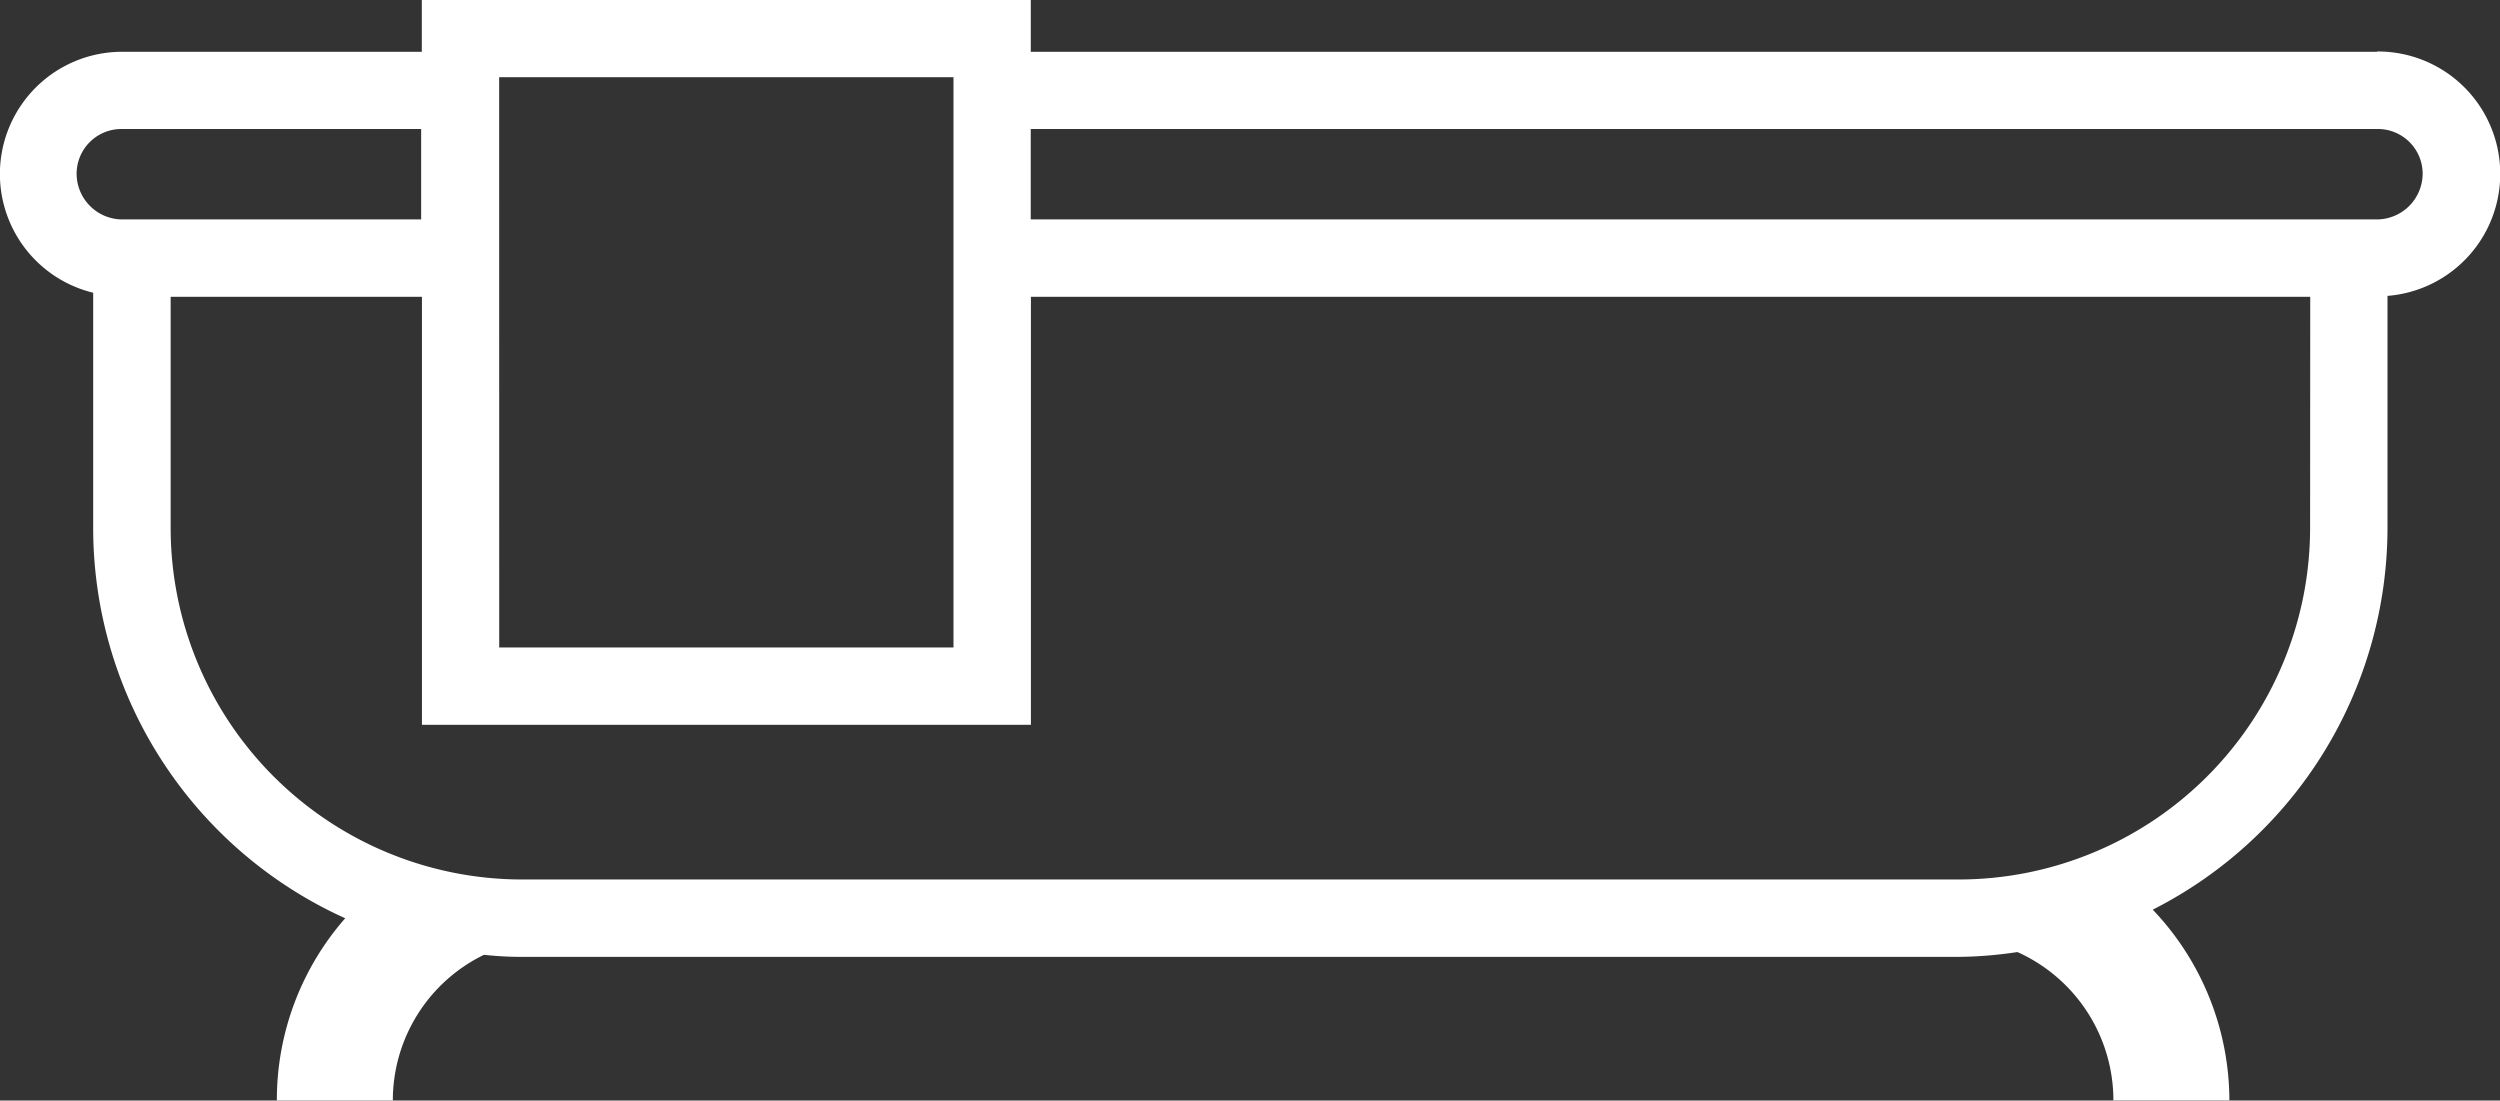 <svg xmlns="http://www.w3.org/2000/svg" width="58.994" height="25.97" viewBox="0 0 58.994 25.97">
  <rect x="0" y="0" width="58.994" height="25.97" fill="#333333" stroke="none"/>
  <path id="Tracciato_28" data-name="Tracciato 28" d="M225.094,201.522h-31.77V200.3h-14.37v1.222h-7.071a2.884,2.884,0,0,0-.684,5.686v5.556a10.107,10.107,0,0,0,5.947,9.205,6.5,6.5,0,0,0-1.613,4.3h2.737a3.82,3.82,0,0,1,2.151-3.438,8.038,8.038,0,0,0,.9.049h33.9a9.719,9.719,0,0,0,1.385-.114,3.836,3.836,0,0,1,2.265,3.5h2.737a6.542,6.542,0,0,0-1.808-4.5,10.111,10.111,0,0,0,5.539-9.01v-5.474a2.888,2.888,0,0,0-.244-5.767Zm-44.315.6H191.5v13.457h-10.72Zm-9.971,2.281a1.057,1.057,0,0,1,1.059-1.059h7.071v2.134h-7.071a1.082,1.082,0,0,1-1.059-1.075Zm52.705,8.358a8.3,8.3,0,0,1-8.293,8.293h-33.9a8.3,8.3,0,0,1-8.293-8.293v-5.458h5.93v10.1h14.37v-10.1h30.189Zm1.58-7.283h-31.77v-2.134H225.11a1.057,1.057,0,0,1,1.059,1.059,1.085,1.085,0,0,1-1.075,1.075Z" transform="translate(-169 -200.3)" fill="#fff"/>
</svg>
